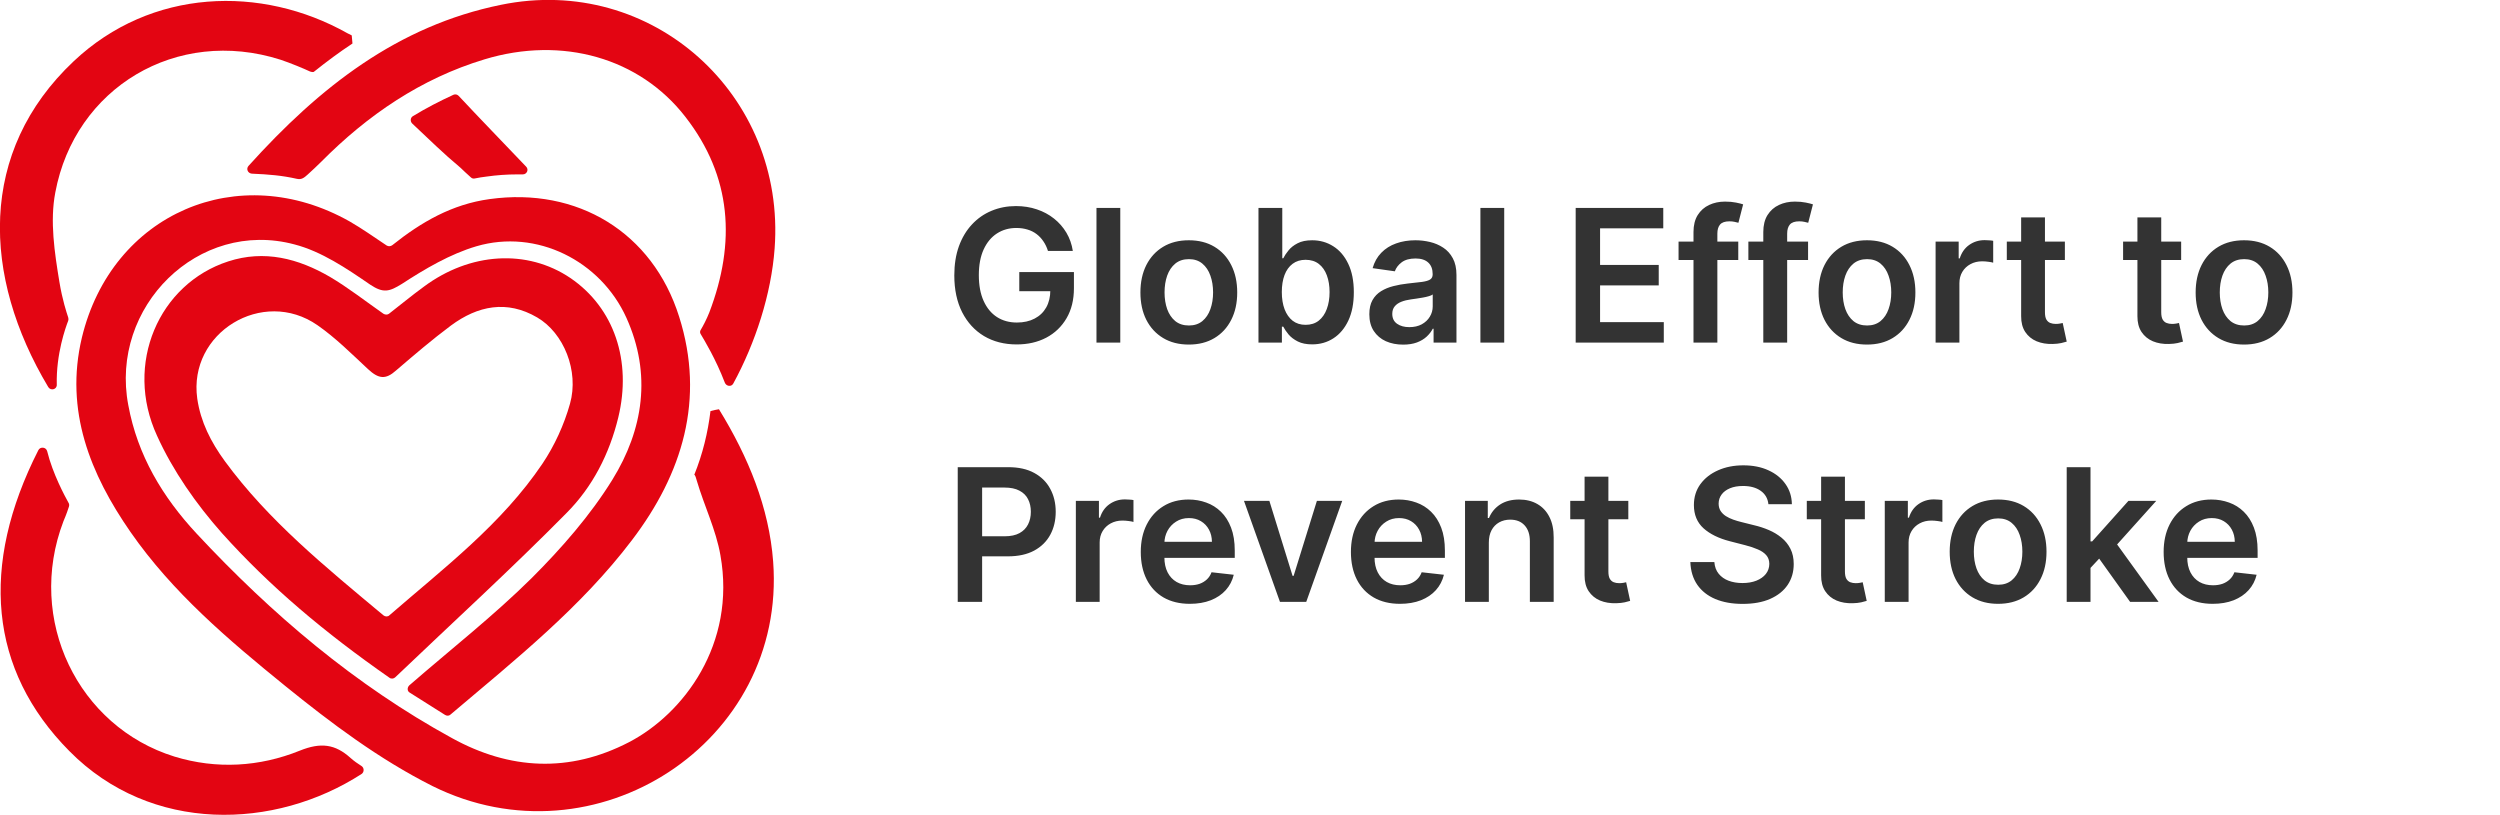 <svg width="270" height="88" viewBox="0 0 270 88" fill="none" xmlns="http://www.w3.org/2000/svg">
<g clip-path="url(#clip0_8_572)">
<path d="M42.686 73.148C42.527 73.307 42.248 73.347 42.049 73.188C35.081 68.329 29.148 63.352 23.971 57.578C21.184 54.433 18.675 50.849 16.963 47.066C13.379 39.301 17.162 30.661 24.648 28.232C28.55 26.958 32.214 27.913 35.638 29.904C37.589 31.059 39.421 32.492 41.412 33.886C41.611 34.006 41.85 34.006 42.009 33.886C43.204 32.97 44.438 31.935 45.752 30.979C50.769 27.236 56.941 26.878 61.6 30.024C66.338 33.249 68.25 38.983 66.776 45.075C65.821 49.017 63.989 52.601 61.162 55.428C55.189 61.481 48.898 67.215 42.686 73.148ZM41.412 66.458C41.611 66.617 41.89 66.617 42.049 66.458C48.022 61.282 54.194 56.583 58.574 50.092C59.888 48.141 60.923 45.872 61.56 43.602C62.556 40.058 60.883 35.957 58.016 34.284C54.751 32.373 51.605 33.01 48.699 35.16C46.668 36.673 44.717 38.346 42.766 40.018C41.651 41.014 40.894 40.934 39.739 39.859C37.987 38.226 36.235 36.474 34.284 35.12C28.391 31.019 20.308 35.917 21.303 43.044C21.662 45.553 22.776 47.743 24.29 49.814C28.988 56.225 35.12 61.202 41.412 66.458Z" fill="#E30512"/>
<path d="M27.196 18.755C26.758 18.715 26.559 18.237 26.838 17.919C34.523 9.397 42.965 2.787 54.114 0.518C70.4 -2.827 84.894 10.233 83.66 26.838C83.301 31.736 81.589 37.032 79.2 41.412C79.001 41.81 78.443 41.73 78.284 41.332C77.289 38.744 76.094 36.793 75.696 36.116C75.576 35.957 75.576 35.758 75.696 35.598C75.935 35.2 76.333 34.444 76.612 33.727C79.479 26.201 79.041 19.073 74.023 12.623C69.086 6.252 60.724 3.862 52.322 6.411C45.473 8.481 39.7 12.424 34.682 17.481C34.205 17.958 33.727 18.396 33.249 18.834C32.851 19.193 32.572 19.432 32.054 19.312C30.462 18.954 29.068 18.834 27.196 18.755Z" fill="#E30512"/>
<path d="M39.063 82.744C39.341 82.943 39.341 83.381 39.063 83.58C29.705 89.633 16.326 90.071 7.486 81.112C-1.194 72.351 -2.19 61.083 4.141 48.619C4.34 48.221 4.978 48.261 5.097 48.739C5.694 51.168 7.008 53.596 7.407 54.313C7.486 54.433 7.486 54.592 7.446 54.712C7.367 54.95 7.207 55.468 6.849 56.304C2.788 66.936 8.442 78.483 18.835 81.709C23.374 83.102 28.033 82.824 32.373 81.072C34.643 80.156 36.196 80.355 37.868 81.868C38.226 82.187 38.625 82.465 39.063 82.744Z" fill="#E30512"/>
<path d="M77.647 44.199C76.851 44.358 77.528 44.199 76.731 44.398C76.453 46.708 75.895 49.017 74.979 51.287C74.979 51.287 75.059 51.167 75.258 51.924C76.054 54.632 77.329 57.22 77.806 59.968C79.519 69.564 73.824 77.09 67.931 80.156C61.48 83.501 55.03 83.142 48.818 79.718C38.346 73.984 29.347 66.338 21.224 57.618C17.56 53.676 14.852 49.177 13.857 43.761C11.826 33.13 21.423 23.613 31.815 26.4C34.722 27.157 37.43 28.988 39.978 30.74C41.412 31.696 42.049 31.497 43.403 30.661C45.911 29.028 48.619 27.435 51.446 26.599C57.937 24.688 64.865 28.152 67.653 34.324C70.4 40.416 69.484 46.389 66.139 51.805C63.75 55.667 60.644 59.211 57.419 62.436C53.318 66.498 48.738 70.082 44.199 74.024C43.96 74.263 43.96 74.661 44.279 74.82C45.553 75.616 46.787 76.413 48.062 77.209C48.261 77.329 48.499 77.329 48.659 77.169C55.667 71.236 62.755 65.582 68.25 58.335C73.705 51.167 76.174 43.124 73.347 34.205C70.48 25.086 62.356 20.188 52.88 21.502C48.818 22.06 45.513 23.971 42.367 26.48C42.208 26.599 41.969 26.639 41.77 26.52C40.337 25.564 39.102 24.688 37.788 23.931C25.763 17.122 12.065 23.055 8.84 36.474C6.968 44.358 9.756 51.207 14.096 57.459C18.635 63.989 24.648 69.086 30.78 74.063C35.797 78.125 40.934 81.987 46.708 84.894C64.268 93.615 84.974 80.196 83.5 60.644C83.062 54.831 80.833 49.376 77.647 44.199Z" fill="#E30512"/>
<path d="M30.302 6.451C31.377 6.809 32.811 7.406 33.488 7.725C33.607 7.765 33.767 7.805 33.886 7.765C35.28 6.65 36.673 5.615 38.067 4.699C38.027 4.181 38.027 4.3 37.987 3.823C37.828 3.743 37.669 3.663 37.51 3.584C28.232 -1.633 16.326 -1.274 7.964 6.61C-2.389 16.366 -1.951 29.825 5.216 41.81C5.495 42.248 6.172 42.049 6.132 41.531C6.052 38.226 7.088 35.359 7.366 34.643C7.406 34.523 7.406 34.404 7.366 34.284C7.207 33.806 6.729 32.373 6.411 30.422C5.893 27.276 5.376 23.891 5.973 20.786C8.083 9.477 19.073 2.867 30.302 6.451Z" fill="#E30512"/>
<path d="M50.849 19.153C50.968 19.272 51.128 19.312 51.287 19.272C51.685 19.193 52.123 19.113 52.521 19.073C53.636 18.914 54.751 18.834 55.866 18.834C56.065 18.834 56.264 18.834 56.463 18.834C56.901 18.834 57.14 18.317 56.822 17.998C54.433 15.489 51.765 12.742 49.535 10.353C49.376 10.194 49.176 10.154 48.977 10.233C47.504 10.91 46.031 11.667 44.597 12.543C44.319 12.702 44.279 13.1 44.518 13.339C46.389 15.091 47.783 16.485 49.734 18.118C49.973 18.357 50.451 18.794 50.849 19.153Z" fill="#E30512"/>
</g>
<path d="M113.179 27.099C113.061 26.716 112.897 26.373 112.689 26.07C112.485 25.762 112.239 25.499 111.95 25.281C111.666 25.063 111.339 24.9 110.97 24.791C110.601 24.678 110.198 24.621 109.763 24.621C108.982 24.621 108.286 24.817 107.675 25.21C107.064 25.603 106.583 26.181 106.233 26.943C105.887 27.701 105.714 28.624 105.714 29.713C105.714 30.812 105.887 31.742 106.233 32.504C106.579 33.267 107.059 33.847 107.675 34.244C108.29 34.637 109.005 34.834 109.82 34.834C110.558 34.834 111.197 34.692 111.737 34.408C112.282 34.124 112.701 33.721 112.994 33.2C113.288 32.675 113.435 32.059 113.435 31.354L114.031 31.446H110.082V29.386H115.984V31.134C115.984 32.379 115.719 33.456 115.189 34.365C114.659 35.274 113.929 35.975 113.001 36.467C112.073 36.955 111.008 37.199 109.805 37.199C108.465 37.199 107.289 36.898 106.276 36.297C105.267 35.691 104.479 34.831 103.911 33.719C103.347 32.601 103.065 31.276 103.065 29.741C103.065 28.567 103.231 27.518 103.562 26.595C103.899 25.672 104.367 24.888 104.969 24.244C105.57 23.596 106.276 23.103 107.085 22.767C107.895 22.426 108.776 22.256 109.727 22.256C110.532 22.256 111.283 22.374 111.979 22.611C112.675 22.843 113.293 23.174 113.832 23.605C114.377 24.036 114.824 24.547 115.175 25.139C115.525 25.731 115.755 26.384 115.864 27.099H113.179ZM120.99 22.454V37H118.419V22.454H120.99ZM128.392 37.213C127.327 37.213 126.403 36.979 125.622 36.51C124.841 36.041 124.235 35.385 123.804 34.543C123.378 33.7 123.165 32.715 123.165 31.588C123.165 30.461 123.378 29.474 123.804 28.626C124.235 27.779 124.841 27.121 125.622 26.652C126.403 26.183 127.327 25.949 128.392 25.949C129.457 25.949 130.381 26.183 131.162 26.652C131.943 27.121 132.547 27.779 132.973 28.626C133.404 29.474 133.619 30.461 133.619 31.588C133.619 32.715 133.404 33.7 132.973 34.543C132.547 35.385 131.943 36.041 131.162 36.51C130.381 36.979 129.457 37.213 128.392 37.213ZM128.406 35.153C128.984 35.153 129.467 34.995 129.855 34.678C130.243 34.356 130.532 33.925 130.722 33.385C130.916 32.845 131.013 32.244 131.013 31.581C131.013 30.913 130.916 30.31 130.722 29.77C130.532 29.225 130.243 28.792 129.855 28.47C129.467 28.148 128.984 27.987 128.406 27.987C127.814 27.987 127.322 28.148 126.929 28.47C126.541 28.792 126.25 29.225 126.055 29.77C125.866 30.31 125.771 30.913 125.771 31.581C125.771 32.244 125.866 32.845 126.055 33.385C126.25 33.925 126.541 34.356 126.929 34.678C127.322 34.995 127.814 35.153 128.406 35.153ZM135.915 37V22.454H138.486V27.895H138.593C138.725 27.63 138.912 27.348 139.154 27.05C139.395 26.747 139.722 26.489 140.134 26.276C140.546 26.058 141.071 25.949 141.711 25.949C142.553 25.949 143.313 26.164 143.99 26.595C144.672 27.021 145.212 27.653 145.61 28.491C146.012 29.325 146.213 30.348 146.213 31.56C146.213 32.758 146.017 33.776 145.624 34.614C145.231 35.452 144.696 36.091 144.019 36.531C143.342 36.972 142.575 37.192 141.718 37.192C141.093 37.192 140.574 37.088 140.162 36.879C139.75 36.671 139.419 36.42 139.168 36.126C138.922 35.828 138.73 35.546 138.593 35.281H138.444V37H135.915ZM138.436 31.546C138.436 32.251 138.536 32.869 138.735 33.399C138.938 33.929 139.23 34.344 139.608 34.642C139.992 34.936 140.456 35.082 141 35.082C141.569 35.082 142.044 34.931 142.428 34.628C142.811 34.32 143.1 33.901 143.294 33.371C143.493 32.836 143.593 32.227 143.593 31.546C143.593 30.868 143.496 30.267 143.301 29.741C143.107 29.216 142.819 28.804 142.435 28.506C142.051 28.207 141.573 28.058 141 28.058C140.451 28.058 139.985 28.203 139.601 28.491C139.218 28.78 138.926 29.185 138.728 29.706C138.533 30.227 138.436 30.84 138.436 31.546ZM151.538 37.22C150.847 37.22 150.224 37.097 149.67 36.851C149.121 36.6 148.686 36.231 148.364 35.743C148.046 35.255 147.888 34.654 147.888 33.939C147.888 33.323 148.001 32.814 148.229 32.412C148.456 32.01 148.766 31.688 149.159 31.446C149.552 31.204 149.995 31.022 150.487 30.899C150.984 30.771 151.498 30.679 152.028 30.622C152.668 30.556 153.186 30.497 153.584 30.445C153.982 30.388 154.27 30.303 154.45 30.189C154.635 30.07 154.727 29.888 154.727 29.642V29.599C154.727 29.064 154.569 28.65 154.251 28.357C153.934 28.063 153.477 27.916 152.881 27.916C152.251 27.916 151.751 28.053 151.382 28.328C151.018 28.603 150.771 28.927 150.643 29.301L148.243 28.96C148.432 28.297 148.745 27.743 149.18 27.298C149.616 26.849 150.149 26.512 150.778 26.29C151.408 26.062 152.104 25.949 152.866 25.949C153.392 25.949 153.915 26.01 154.436 26.134C154.957 26.257 155.433 26.46 155.864 26.744C156.295 27.024 156.64 27.405 156.901 27.888C157.166 28.371 157.298 28.974 157.298 29.699V37H154.827V35.501H154.741C154.585 35.804 154.365 36.089 154.081 36.354C153.802 36.614 153.449 36.825 153.023 36.986C152.601 37.142 152.107 37.22 151.538 37.22ZM152.206 35.331C152.722 35.331 153.17 35.229 153.548 35.026C153.927 34.817 154.218 34.543 154.422 34.202C154.63 33.861 154.734 33.489 154.734 33.087V31.801C154.654 31.867 154.517 31.929 154.322 31.986C154.133 32.043 153.92 32.092 153.683 32.135C153.446 32.178 153.212 32.215 152.98 32.249C152.748 32.282 152.547 32.31 152.376 32.334C151.993 32.386 151.65 32.471 151.347 32.59C151.044 32.708 150.804 32.874 150.629 33.087C150.454 33.295 150.366 33.565 150.366 33.896C150.366 34.37 150.539 34.727 150.885 34.969C151.231 35.21 151.671 35.331 152.206 35.331ZM162.455 22.454V37H159.884V22.454H162.455ZM170.173 37V22.454H179.633V24.663H172.808V28.612H179.143V30.821H172.808V34.791H179.69V37H170.173ZM187.733 26.091V28.079H181.284V26.091H187.733ZM182.897 37V25.061C182.897 24.327 183.048 23.716 183.351 23.229C183.659 22.741 184.071 22.376 184.587 22.135C185.103 21.893 185.676 21.773 186.306 21.773C186.751 21.773 187.146 21.808 187.492 21.879C187.837 21.95 188.093 22.014 188.259 22.071L187.748 24.06C187.639 24.026 187.501 23.993 187.336 23.96C187.17 23.922 186.985 23.903 186.782 23.903C186.303 23.903 185.965 24.019 185.766 24.251C185.572 24.479 185.475 24.805 185.475 25.232V37H182.897ZM195.272 26.091V28.079H188.824V26.091H195.272ZM190.436 37V25.061C190.436 24.327 190.587 23.716 190.89 23.229C191.198 22.741 191.61 22.376 192.126 22.135C192.642 21.893 193.215 21.773 193.845 21.773C194.29 21.773 194.685 21.808 195.031 21.879C195.377 21.95 195.632 22.014 195.798 22.071L195.287 24.06C195.178 24.026 195.04 23.993 194.875 23.96C194.709 23.922 194.524 23.903 194.321 23.903C193.842 23.903 193.504 24.019 193.305 24.251C193.111 24.479 193.014 24.805 193.014 25.232V37H190.436ZM201.634 37.213C200.569 37.213 199.646 36.979 198.864 36.51C198.083 36.041 197.477 35.385 197.046 34.543C196.62 33.7 196.407 32.715 196.407 31.588C196.407 30.461 196.62 29.474 197.046 28.626C197.477 27.779 198.083 27.121 198.864 26.652C199.646 26.183 200.569 25.949 201.634 25.949C202.7 25.949 203.623 26.183 204.404 26.652C205.185 27.121 205.789 27.779 206.215 28.626C206.646 29.474 206.862 30.461 206.862 31.588C206.862 32.715 206.646 33.7 206.215 34.543C205.789 35.385 205.185 36.041 204.404 36.51C203.623 36.979 202.7 37.213 201.634 37.213ZM201.648 35.153C202.226 35.153 202.709 34.995 203.097 34.678C203.486 34.356 203.774 33.925 203.964 33.385C204.158 32.845 204.255 32.244 204.255 31.581C204.255 30.913 204.158 30.31 203.964 29.77C203.774 29.225 203.486 28.792 203.097 28.47C202.709 28.148 202.226 27.987 201.648 27.987C201.057 27.987 200.564 28.148 200.171 28.47C199.783 28.792 199.492 29.225 199.298 29.77C199.108 30.31 199.013 30.913 199.013 31.581C199.013 32.244 199.108 32.845 199.298 33.385C199.492 33.925 199.783 34.356 200.171 34.678C200.564 34.995 201.057 35.153 201.648 35.153ZM209.044 37V26.091H211.537V27.909H211.65C211.849 27.279 212.19 26.794 212.673 26.453C213.161 26.108 213.717 25.935 214.342 25.935C214.484 25.935 214.643 25.942 214.818 25.956C214.998 25.965 215.147 25.982 215.265 26.006V28.371C215.156 28.333 214.984 28.3 214.747 28.271C214.515 28.238 214.29 28.222 214.072 28.222C213.603 28.222 213.182 28.323 212.808 28.527C212.439 28.726 212.147 29.003 211.934 29.358C211.721 29.713 211.615 30.123 211.615 30.587V37H209.044ZM223.007 26.091V28.079H216.735V26.091H223.007ZM218.284 23.477H220.855V33.719C220.855 34.064 220.907 34.33 221.011 34.514C221.12 34.694 221.262 34.817 221.437 34.883C221.612 34.95 221.806 34.983 222.02 34.983C222.181 34.983 222.327 34.971 222.46 34.947C222.597 34.924 222.701 34.903 222.772 34.883L223.206 36.894C223.068 36.941 222.872 36.993 222.616 37.05C222.365 37.106 222.057 37.14 221.693 37.149C221.049 37.168 220.469 37.071 219.953 36.858C219.437 36.64 219.027 36.304 218.724 35.849C218.426 35.395 218.279 34.827 218.284 34.145V23.477ZM235.565 26.091V28.079H229.294V26.091H235.565ZM230.842 23.477H233.413V33.719C233.413 34.064 233.465 34.33 233.57 34.514C233.679 34.694 233.821 34.817 233.996 34.883C234.171 34.95 234.365 34.983 234.578 34.983C234.739 34.983 234.886 34.971 235.018 34.947C235.156 34.924 235.26 34.903 235.331 34.883L235.764 36.894C235.627 36.941 235.43 36.993 235.175 37.05C234.924 37.106 234.616 37.14 234.251 37.149C233.607 37.168 233.027 37.071 232.511 36.858C231.995 36.64 231.586 36.304 231.283 35.849C230.984 35.395 230.838 34.827 230.842 34.145V23.477ZM242.357 37.213C241.292 37.213 240.368 36.979 239.587 36.51C238.806 36.041 238.2 35.385 237.769 34.543C237.343 33.7 237.13 32.715 237.13 31.588C237.13 30.461 237.343 29.474 237.769 28.626C238.2 27.779 238.806 27.121 239.587 26.652C240.368 26.183 241.292 25.949 242.357 25.949C243.422 25.949 244.346 26.183 245.127 26.652C245.908 27.121 246.512 27.779 246.938 28.626C247.369 29.474 247.584 30.461 247.584 31.588C247.584 32.715 247.369 33.7 246.938 34.543C246.512 35.385 245.908 36.041 245.127 36.51C244.346 36.979 243.422 37.213 242.357 37.213ZM242.371 35.153C242.949 35.153 243.432 34.995 243.82 34.678C244.208 34.356 244.497 33.925 244.686 33.385C244.881 32.845 244.978 32.244 244.978 31.581C244.978 30.913 244.881 30.31 244.686 29.77C244.497 29.225 244.208 28.792 243.82 28.47C243.432 28.148 242.949 27.987 242.371 27.987C241.779 27.987 241.287 28.148 240.894 28.47C240.506 28.792 240.214 29.225 240.02 29.77C239.831 30.31 239.736 30.913 239.736 31.581C239.736 32.244 239.831 32.845 240.02 33.385C240.214 33.925 240.506 34.356 240.894 34.678C241.287 34.995 241.779 35.153 242.371 35.153ZM103.435 65V50.455H108.889C110.007 50.455 110.944 50.663 111.702 51.08C112.464 51.496 113.039 52.069 113.428 52.798C113.821 53.523 114.017 54.347 114.017 55.27C114.017 56.203 113.821 57.031 113.428 57.756C113.035 58.48 112.455 59.051 111.688 59.467C110.92 59.879 109.976 60.085 108.854 60.085H105.239V57.919H108.499C109.152 57.919 109.687 57.805 110.104 57.578C110.52 57.351 110.828 57.038 111.027 56.641C111.231 56.243 111.332 55.786 111.332 55.27C111.332 54.754 111.231 54.299 111.027 53.906C110.828 53.513 110.518 53.208 110.097 52.99C109.68 52.767 109.143 52.656 108.484 52.656H106.07V65H103.435ZM116.192 65V54.091H118.685V55.909H118.799C118.998 55.279 119.338 54.794 119.821 54.453C120.309 54.108 120.865 53.935 121.49 53.935C121.632 53.935 121.791 53.942 121.966 53.956C122.146 53.965 122.295 53.982 122.414 54.006V56.371C122.305 56.333 122.132 56.3 121.895 56.271C121.663 56.238 121.438 56.222 121.221 56.222C120.752 56.222 120.33 56.323 119.956 56.527C119.587 56.726 119.296 57.003 119.083 57.358C118.87 57.713 118.763 58.123 118.763 58.587V65H116.192ZM128.502 65.213C127.408 65.213 126.464 64.986 125.668 64.531C124.878 64.072 124.269 63.423 123.843 62.585C123.417 61.742 123.204 60.751 123.204 59.609C123.204 58.487 123.417 57.502 123.843 56.655C124.274 55.803 124.875 55.14 125.647 54.666C126.419 54.188 127.326 53.949 128.367 53.949C129.04 53.949 129.674 54.058 130.271 54.276C130.872 54.489 131.402 54.82 131.862 55.27C132.326 55.72 132.69 56.293 132.955 56.989C133.22 57.68 133.353 58.504 133.353 59.46V60.249H124.411V58.516H130.888C130.884 58.023 130.777 57.585 130.569 57.202C130.361 56.813 130.069 56.508 129.695 56.285C129.326 56.063 128.895 55.952 128.403 55.952C127.877 55.952 127.415 56.08 127.018 56.335C126.62 56.586 126.31 56.918 126.087 57.33C125.87 57.737 125.758 58.184 125.754 58.672V60.185C125.754 60.819 125.87 61.364 126.102 61.818C126.334 62.268 126.658 62.614 127.075 62.855C127.491 63.092 127.979 63.21 128.538 63.21C128.912 63.21 129.25 63.158 129.553 63.054C129.856 62.945 130.119 62.786 130.342 62.578C130.564 62.37 130.732 62.112 130.846 61.804L133.246 62.074C133.095 62.708 132.806 63.262 132.38 63.736C131.959 64.204 131.419 64.569 130.761 64.829C130.103 65.085 129.35 65.213 128.502 65.213ZM144.96 54.091L141.075 65H138.234L134.349 54.091H137.091L139.598 62.195H139.711L142.225 54.091H144.96ZM151.197 65.213C150.104 65.213 149.159 64.986 148.364 64.531C147.573 64.072 146.964 63.423 146.538 62.585C146.112 61.742 145.899 60.751 145.899 59.609C145.899 58.487 146.112 57.502 146.538 56.655C146.969 55.803 147.571 55.14 148.342 54.666C149.114 54.188 150.021 53.949 151.062 53.949C151.735 53.949 152.369 54.058 152.966 54.276C153.567 54.489 154.098 54.82 154.557 55.27C155.021 55.72 155.385 56.293 155.651 56.989C155.916 57.68 156.048 58.504 156.048 59.46V60.249H147.107V58.516H153.584C153.579 58.023 153.473 57.585 153.264 57.202C153.056 56.813 152.765 56.508 152.391 56.285C152.021 56.063 151.59 55.952 151.098 55.952C150.572 55.952 150.111 56.08 149.713 56.335C149.315 56.586 149.005 56.918 148.783 57.33C148.565 57.737 148.454 58.184 148.449 58.672V60.185C148.449 60.819 148.565 61.364 148.797 61.818C149.029 62.268 149.353 62.614 149.77 62.855C150.187 63.092 150.674 63.21 151.233 63.21C151.607 63.21 151.946 63.158 152.249 63.054C152.552 62.945 152.814 62.786 153.037 62.578C153.259 62.37 153.428 62.112 153.541 61.804L155.942 62.074C155.79 62.708 155.501 63.262 155.075 63.736C154.654 64.204 154.114 64.569 153.456 64.829C152.798 65.085 152.045 65.213 151.197 65.213ZM160.794 58.608V65H158.223V54.091H160.681V55.945H160.809C161.06 55.334 161.46 54.849 162.009 54.489C162.563 54.129 163.247 53.949 164.061 53.949C164.814 53.949 165.47 54.11 166.029 54.432C166.592 54.754 167.028 55.22 167.336 55.831C167.648 56.442 167.802 57.183 167.797 58.054V65H165.226V58.452C165.226 57.722 165.037 57.152 164.658 56.74C164.284 56.328 163.766 56.122 163.103 56.122C162.653 56.122 162.253 56.222 161.902 56.42C161.557 56.615 161.284 56.896 161.086 57.266C160.891 57.635 160.794 58.082 160.794 58.608ZM175.858 54.091V56.08H169.587V54.091H175.858ZM171.135 51.477H173.706V61.719C173.706 62.064 173.758 62.33 173.863 62.514C173.971 62.694 174.114 62.817 174.289 62.883C174.464 62.95 174.658 62.983 174.871 62.983C175.032 62.983 175.179 62.971 175.311 62.947C175.449 62.924 175.553 62.903 175.624 62.883L176.057 64.894C175.92 64.941 175.723 64.993 175.468 65.05C175.217 65.106 174.909 65.14 174.544 65.149C173.9 65.168 173.32 65.071 172.804 64.858C172.288 64.64 171.879 64.304 171.576 63.849C171.277 63.395 171.131 62.827 171.135 62.145V51.477ZM190.988 54.453C190.922 53.833 190.642 53.35 190.15 53.004C189.662 52.659 189.028 52.486 188.246 52.486C187.697 52.486 187.226 52.569 186.833 52.734C186.44 52.9 186.139 53.125 185.931 53.409C185.723 53.693 185.616 54.017 185.612 54.382C185.612 54.685 185.68 54.948 185.817 55.17C185.96 55.393 186.151 55.582 186.393 55.739C186.634 55.89 186.902 56.018 187.195 56.122C187.489 56.226 187.785 56.314 188.083 56.385L189.447 56.726C189.996 56.854 190.524 57.026 191.031 57.244C191.542 57.462 191.999 57.737 192.401 58.068C192.808 58.4 193.13 58.8 193.367 59.269C193.604 59.737 193.722 60.286 193.722 60.916C193.722 61.769 193.504 62.519 193.069 63.168C192.633 63.812 192.004 64.316 191.18 64.68C190.361 65.04 189.369 65.22 188.204 65.22C187.072 65.22 186.09 65.045 185.256 64.695C184.428 64.344 183.779 63.833 183.31 63.16C182.846 62.488 182.595 61.669 182.558 60.703H185.15C185.188 61.21 185.344 61.631 185.619 61.967C185.893 62.303 186.251 62.554 186.691 62.72C187.136 62.886 187.633 62.969 188.183 62.969C188.755 62.969 189.257 62.883 189.688 62.713C190.124 62.538 190.465 62.296 190.711 61.989C190.957 61.676 191.083 61.312 191.087 60.895C191.083 60.516 190.971 60.204 190.754 59.957C190.536 59.706 190.23 59.498 189.837 59.332C189.449 59.162 188.995 59.01 188.474 58.878L186.819 58.452C185.621 58.144 184.674 57.678 183.978 57.053C183.287 56.423 182.941 55.587 182.941 54.545C182.941 53.688 183.173 52.938 183.637 52.294C184.106 51.65 184.743 51.151 185.548 50.795C186.353 50.436 187.264 50.256 188.282 50.256C189.314 50.256 190.219 50.436 190.995 50.795C191.776 51.151 192.389 51.645 192.835 52.28C193.28 52.91 193.509 53.634 193.523 54.453H190.988ZM201.405 54.091V56.08H195.134V54.091H201.405ZM196.682 51.477H199.253V61.719C199.253 62.064 199.305 62.33 199.409 62.514C199.518 62.694 199.66 62.817 199.836 62.883C200.011 62.95 200.205 62.983 200.418 62.983C200.579 62.983 200.726 62.971 200.858 62.947C200.996 62.924 201.1 62.903 201.171 62.883L201.604 64.894C201.467 64.941 201.27 64.993 201.015 65.05C200.764 65.106 200.456 65.14 200.091 65.149C199.447 65.168 198.867 65.071 198.351 64.858C197.835 64.64 197.426 64.304 197.123 63.849C196.824 63.395 196.677 62.827 196.682 62.145V51.477ZM203.555 65V54.091H206.048V55.909H206.162C206.361 55.279 206.702 54.794 207.185 54.453C207.672 54.108 208.229 53.935 208.854 53.935C208.996 53.935 209.154 53.942 209.33 53.956C209.509 53.965 209.659 53.982 209.777 54.006V56.371C209.668 56.333 209.495 56.3 209.259 56.271C209.027 56.238 208.802 56.222 208.584 56.222C208.115 56.222 207.694 56.323 207.32 56.527C206.95 56.726 206.659 57.003 206.446 57.358C206.233 57.713 206.126 58.123 206.126 58.587V65H203.555ZM215.794 65.213C214.729 65.213 213.806 64.979 213.025 64.51C212.243 64.041 211.637 63.385 211.206 62.543C210.78 61.7 210.567 60.715 210.567 59.588C210.567 58.461 210.78 57.474 211.206 56.626C211.637 55.779 212.243 55.121 213.025 54.652C213.806 54.183 214.729 53.949 215.794 53.949C216.86 53.949 217.783 54.183 218.564 54.652C219.346 55.121 219.949 55.779 220.375 56.626C220.806 57.474 221.022 58.461 221.022 59.588C221.022 60.715 220.806 61.7 220.375 62.543C219.949 63.385 219.346 64.041 218.564 64.51C217.783 64.979 216.86 65.213 215.794 65.213ZM215.809 63.153C216.386 63.153 216.869 62.995 217.257 62.678C217.646 62.356 217.935 61.925 218.124 61.385C218.318 60.845 218.415 60.244 218.415 59.581C218.415 58.913 218.318 58.31 218.124 57.77C217.935 57.225 217.646 56.792 217.257 56.47C216.869 56.148 216.386 55.987 215.809 55.987C215.217 55.987 214.724 56.148 214.331 56.47C213.943 56.792 213.652 57.225 213.458 57.77C213.268 58.31 213.174 58.913 213.174 59.581C213.174 60.244 213.268 60.845 213.458 61.385C213.652 61.925 213.943 62.356 214.331 62.678C214.724 62.995 215.217 63.153 215.809 63.153ZM225.548 61.577L225.54 58.473H225.952L229.873 54.091H232.877L228.055 59.46H227.522L225.548 61.577ZM223.204 65V50.455H225.775V65H223.204ZM230.05 65L226.499 60.035L228.232 58.224L233.126 65H230.05ZM238.971 65.213C237.877 65.213 236.933 64.986 236.137 64.531C235.346 64.072 234.738 63.423 234.312 62.585C233.886 61.742 233.673 60.751 233.673 59.609C233.673 58.487 233.886 57.502 234.312 56.655C234.743 55.803 235.344 55.14 236.116 54.666C236.888 54.188 237.794 53.949 238.836 53.949C239.508 53.949 240.143 54.058 240.739 54.276C241.341 54.489 241.871 54.82 242.33 55.27C242.794 55.72 243.159 56.293 243.424 56.989C243.689 57.68 243.822 58.504 243.822 59.46V60.249H234.88V58.516H241.357C241.353 58.023 241.246 57.585 241.038 57.202C240.829 56.813 240.538 56.508 240.164 56.285C239.795 56.063 239.364 55.952 238.871 55.952C238.346 55.952 237.884 56.08 237.487 56.335C237.089 56.586 236.779 56.918 236.556 57.33C236.338 57.737 236.227 58.184 236.222 58.672V60.185C236.222 60.819 236.338 61.364 236.57 61.818C236.802 62.268 237.127 62.614 237.543 62.855C237.96 63.092 238.448 63.21 239.006 63.21C239.38 63.21 239.719 63.158 240.022 63.054C240.325 62.945 240.588 62.786 240.81 62.578C241.033 62.37 241.201 62.112 241.315 61.804L243.715 62.074C243.564 62.708 243.275 63.262 242.849 63.736C242.427 64.204 241.888 64.569 241.229 64.829C240.571 65.085 239.818 65.213 238.971 65.213Z" fill="#333333"/>
<defs>
<clipPath id="clip0_8_572">
<rect width="83.739" height="88" fill="white"/>
</clipPath>
</defs>
</svg>
